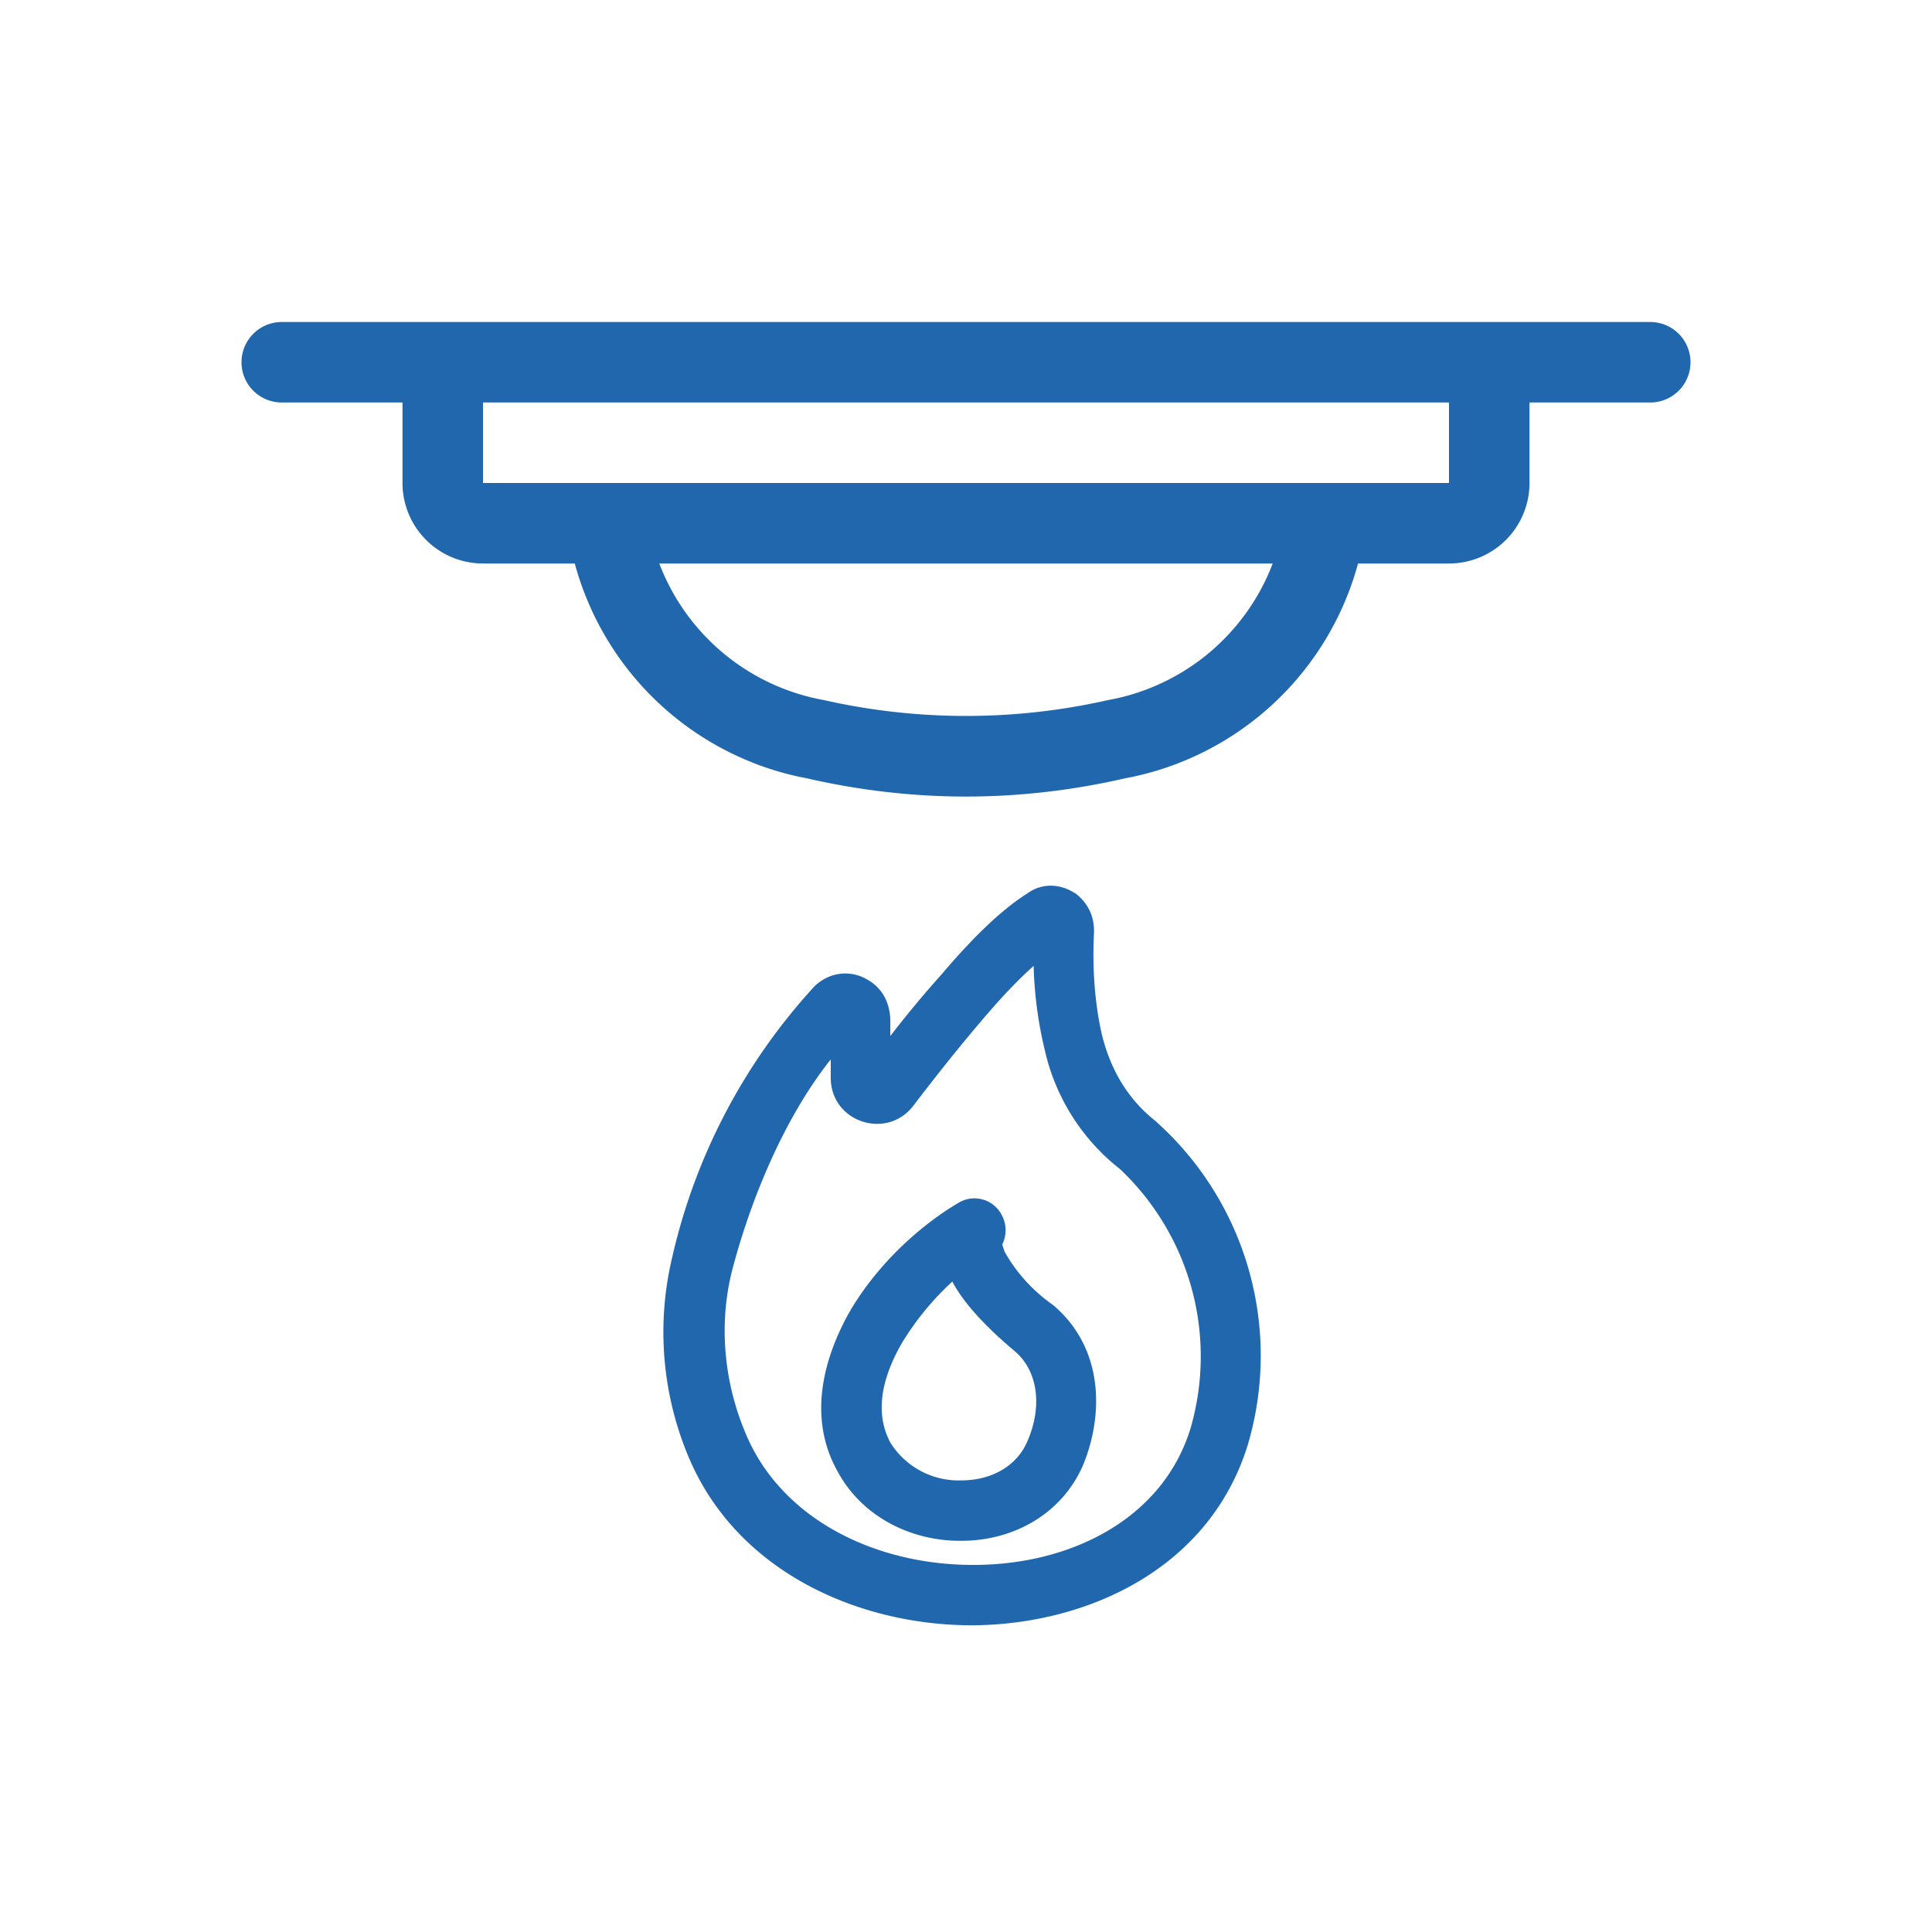 <svg xmlns="http://www.w3.org/2000/svg" width="24" height="24" fill="none"><path fill="#2167AE" d="M3.5 4a.5.5 0 0 0 0 1H5v1a1 1 0 0 0 1 1h1.14a3.7 3.7 0 0 0 2.79 2.65l.1.02q1.97.45 3.94 0l.1-.02A3.7 3.7 0 0 0 16.87 7H18a1 1 0 0 0 1-1V5h1.5a.5.5 0 0 0 0-1zM6 6V5h12v1zm4.15 2.68A2.7 2.7 0 0 1 8.19 7h7.62a2.7 2.7 0 0 1-1.96 1.68l-.1.02a8 8 0 0 1-3.5 0zm2.7 3.31q-.28.25-.58.6c-.33.38-.66.8-.92 1.14-.33.44-1.03.21-1.03-.34v-.23c-.58.73-1 1.75-1.23 2.64-.16.65-.1 1.36.17 2 .44 1.07 1.62 1.65 2.86 1.64s2.34-.61 2.67-1.7a3.2 3.2 0 0 0-.88-3.22 2.6 2.6 0 0 1-.93-1.47 5 5 0 0 1-.14-1.06m.51-.9q.25.19.24.5c-.02.38 0 .84.1 1.27q.17.68.67 1.07l.02.02a3.9 3.9 0 0 1 1.12 4c-.47 1.52-1.96 2.22-3.39 2.24-1.43.01-2.96-.66-3.56-2.1a4 4 0 0 1-.2-2.47 7.4 7.4 0 0 1 1.77-3.37c.18-.17.42-.2.62-.1q.3.15.32.51v.21q.3-.39.64-.77c.34-.4.71-.78 1.06-1 .19-.14.42-.12.6 0m-1.53 4.82q.2.38.77.86c.3.25.35.7.16 1.13-.13.3-.44.48-.82.48a1 1 0 0 1-.88-.47q-.27-.51.14-1.23.26-.43.63-.77m.62-.46a.4.4 0 0 0-.04-.42.38.38 0 0 0-.5-.1c-.51.3-1.04.8-1.37 1.38-.32.58-.5 1.3-.14 1.95.32.6.96.88 1.55.87.6 0 1.22-.3 1.5-.93.26-.62.27-1.46-.37-2a2 2 0 0 1-.6-.66zm0-.01"/></svg>